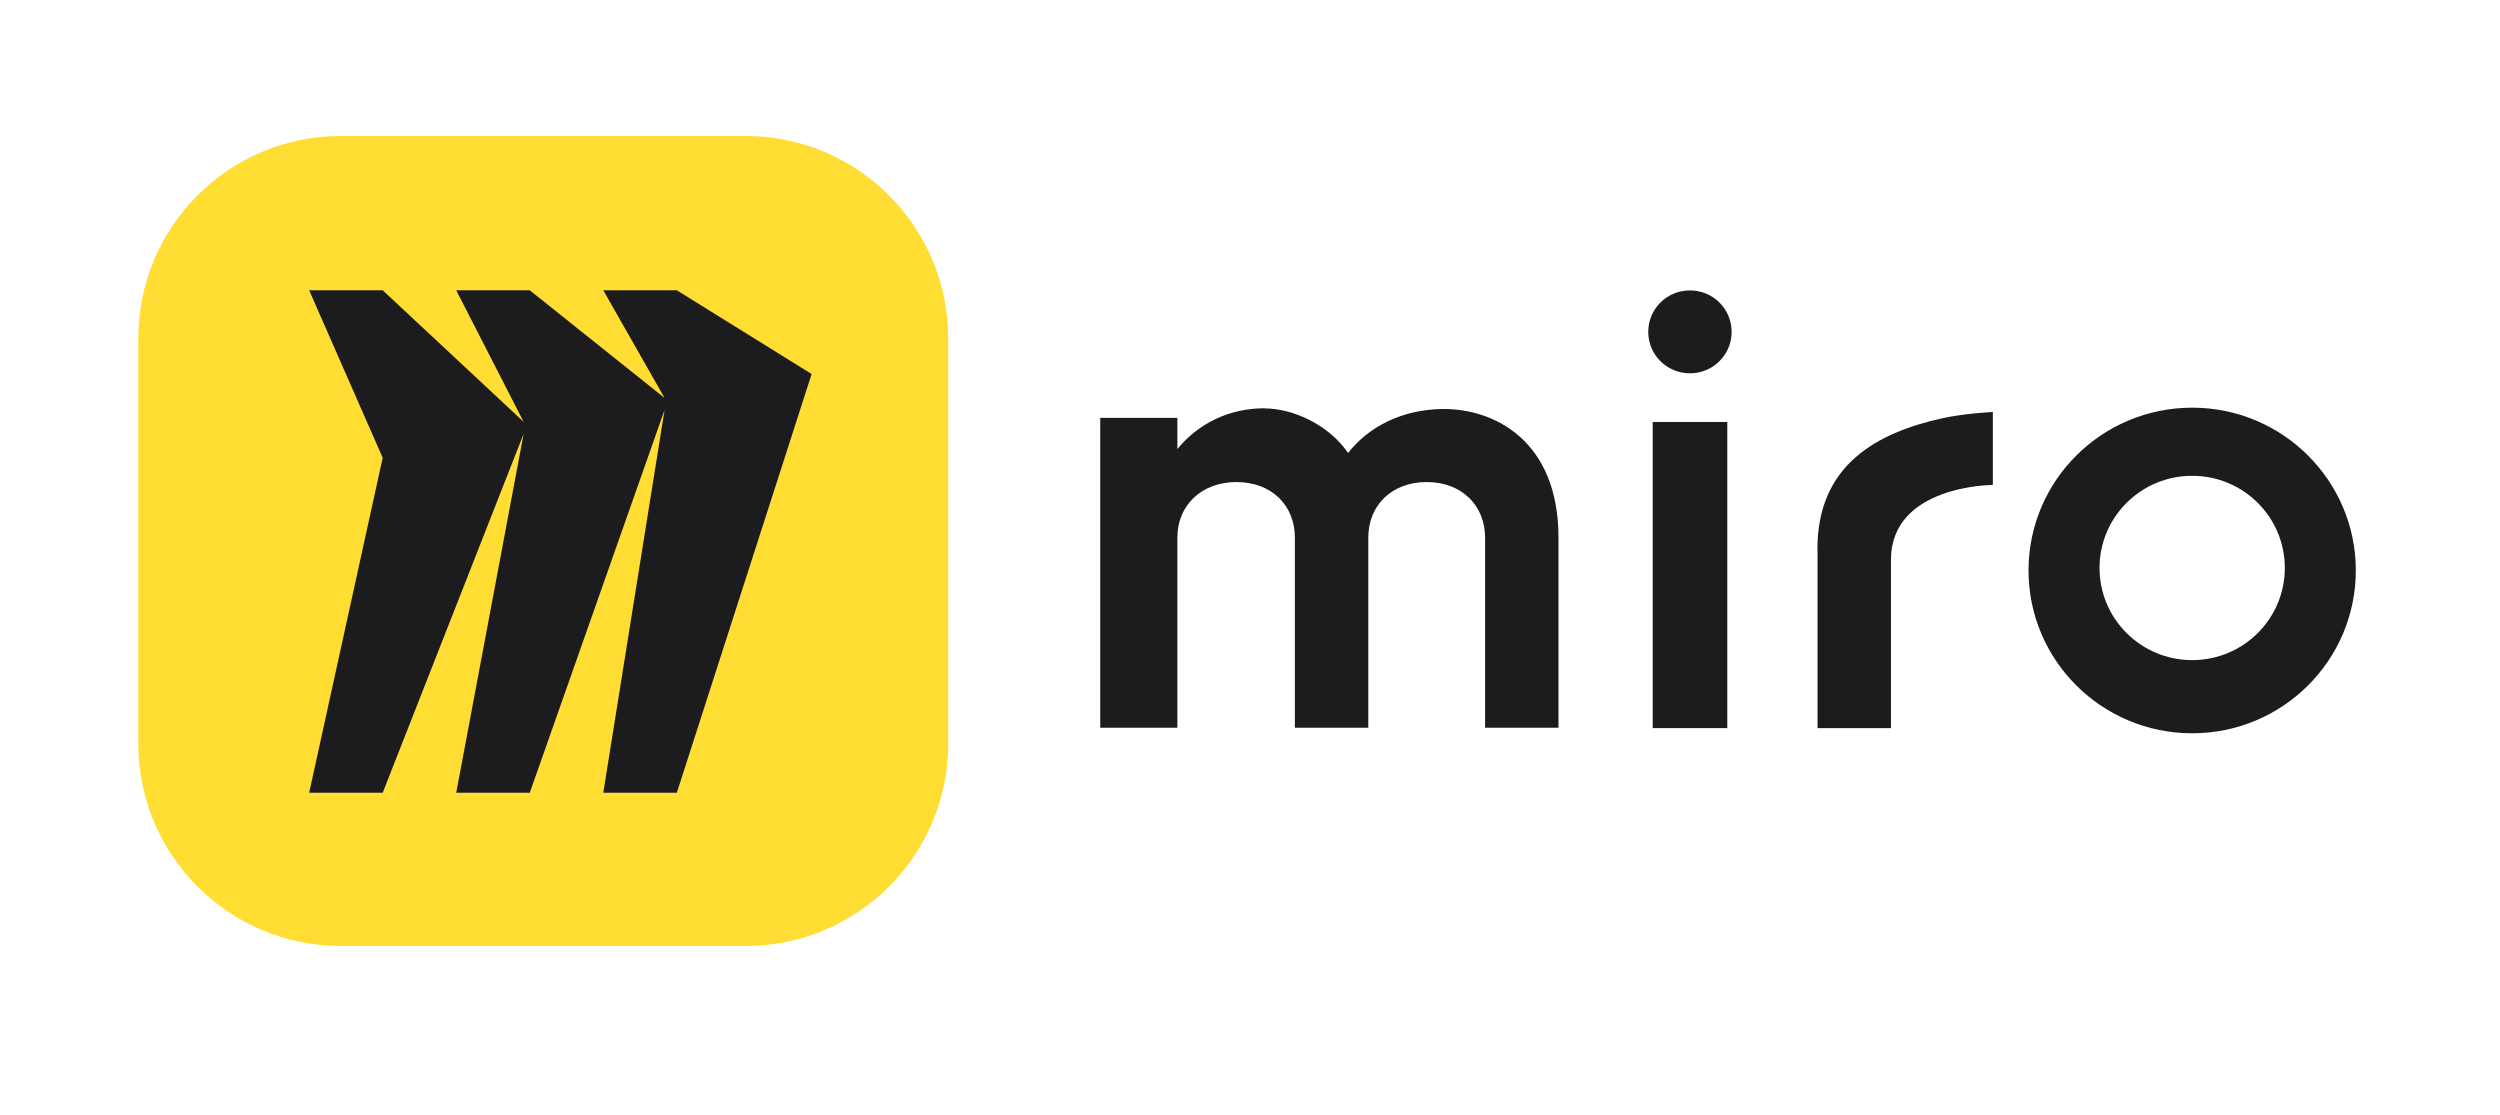 <?xml version="1.0" encoding="UTF-8"?><svg id="_レイヤー_1" xmlns="http://www.w3.org/2000/svg" xmlns:xlink="http://www.w3.org/1999/xlink" viewBox="0 0 208.07 92.81"><defs><style>.cls-1{fill:none;}.cls-2,.cls-3{fill:#1c1c1e;}.cls-3{fill-rule:evenodd;}.cls-4{fill:#fd3;}.cls-5{clip-path:url(#clippath);}</style><clipPath id="clippath"><rect class="cls-1" x="11.51" y="11.31" width="184.56" height="67.42"/></clipPath></defs><g class="cls-5"><path class="cls-2" d="M151.27,45.69v14.91h6.11v-14c0-6.23,8.48-6.24,8.48-6.24v-6.07s-2.37.11-4.25.53c-5.32,1.19-10.35,3.82-10.35,10.87h0Z"/><path class="cls-2" d="M105.23,33.99c2.38,0,5.35,1.35,6.97,3.71,1.67-2.15,4.43-3.61,7.84-3.66,4.33-.05,9.67,2.64,9.67,10.71v15.82h-6.11v-15.82c0-2.69-1.95-4.63-4.86-4.63s-4.86,1.94-4.86,4.63v15.82h-6.11v-15.82c0-2.69-1.94-4.63-4.86-4.63s-4.92,1.94-4.92,4.63v15.82h-6.42v-25.79h6.42v2.59c1.73-2.1,4.27-3.39,7.24-3.39h0,0Z"/><path class="cls-2" d="M143.76,35.12v25.48h-6.21v-25.48h6.21Z"/><path class="cls-2" d="M140.65,31.07c1.92,0,3.47-1.54,3.47-3.45s-1.55-3.45-3.47-3.45-3.47,1.54-3.47,3.45,1.55,3.45,3.47,3.45Z"/><path class="cls-2" d="M182.45,33.93c-7.52,0-13.62,6.07-13.62,13.55s6.1,13.55,13.62,13.55,13.62-6.07,13.62-13.55-6.1-13.55-13.62-13.55ZM182.45,54.94c-4.26,0-7.71-3.43-7.71-7.67s3.45-7.67,7.71-7.67,7.71,3.43,7.71,7.67-3.45,7.67-7.71,7.67Z"/><path class="cls-4" d="M11.51,28.17c0-9.31,7.55-16.85,16.85-16.85h33.71c9.31,0,16.85,7.55,16.85,16.85v33.71c0,9.31-7.55,16.85-16.85,16.85H28.36c-9.31,0-16.85-7.55-16.85-16.85V28.17Z"/><path class="cls-3" d="M56.33,24.16h-6.12l5.1,8.96-11.22-8.96h-6.12l5.61,10.95-11.73-10.95h-6.12l6.12,13.94-6.12,27.88h6.12l11.73-29.87-5.61,29.87h6.12l11.22-31.86-5.1,31.86h6.12l11.22-34.85-11.22-6.97h0Z"/></g><rect class="cls-1" width="208.07" height="92.81"/></svg>